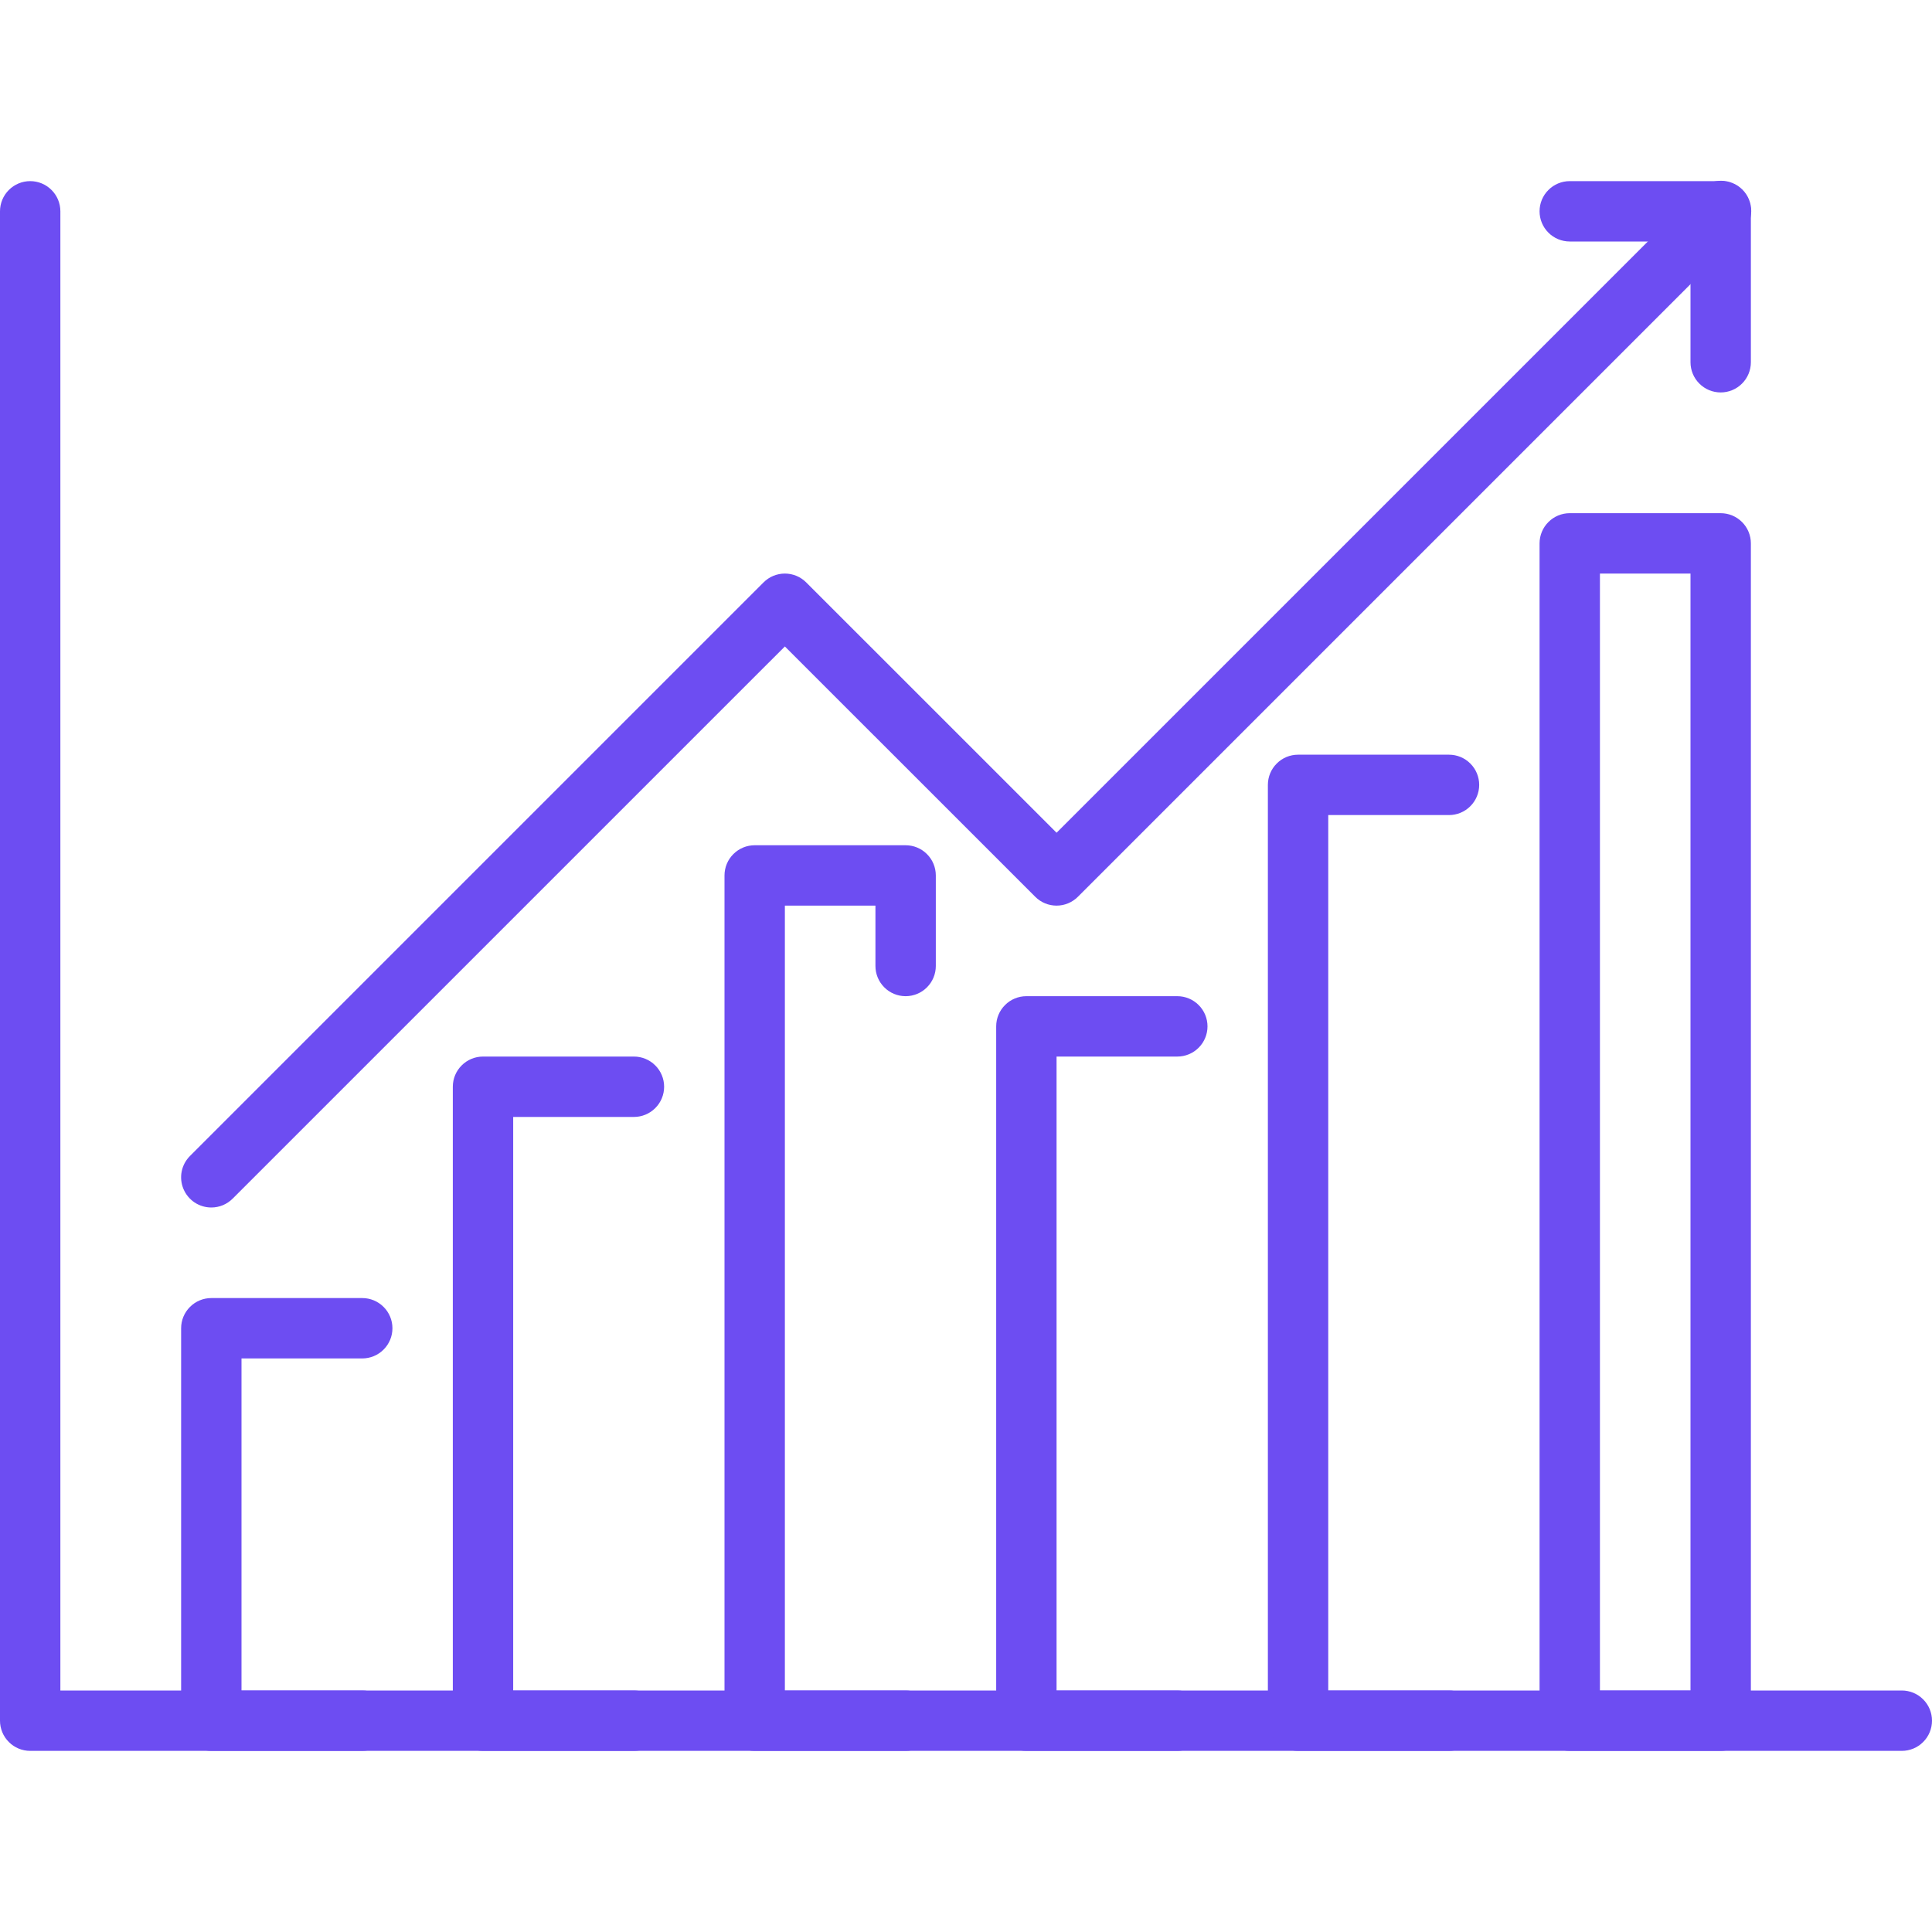 <svg width="48" height="48" viewBox="0 0 48 48" fill="none" xmlns="http://www.w3.org/2000/svg">
<path d="M5.25 30C5.102 30 4.957 29.956 4.833 29.874C4.71 29.791 4.614 29.674 4.557 29.537C4.5 29.4 4.485 29.249 4.514 29.104C4.543 28.958 4.615 28.825 4.72 28.72L18.97 14.47C19.11 14.329 19.301 14.25 19.5 14.25C19.699 14.25 19.889 14.329 20.03 14.47L26.25 20.689L42.22 4.72C42.289 4.648 42.371 4.591 42.463 4.552C42.554 4.512 42.653 4.492 42.752 4.491C42.852 4.49 42.951 4.509 43.043 4.547C43.135 4.584 43.219 4.64 43.289 4.71C43.36 4.781 43.416 4.865 43.453 4.957C43.491 5.049 43.51 5.148 43.509 5.247C43.508 5.347 43.487 5.445 43.448 5.537C43.409 5.628 43.352 5.711 43.28 5.78L26.78 22.28C26.639 22.421 26.449 22.5 26.25 22.5C26.051 22.5 25.86 22.421 25.72 22.28L19.5 16.061L5.78 29.78C5.639 29.921 5.449 30 5.25 30Z" fill="#6D4DF2"/>
<path d="M42.75 9.75C42.551 9.75 42.36 9.671 42.22 9.53C42.079 9.39 42 9.199 42 9V6H39C38.801 6 38.61 5.921 38.47 5.78C38.329 5.64 38.25 5.449 38.25 5.25C38.25 5.051 38.329 4.86 38.47 4.72C38.61 4.579 38.801 4.5 39 4.5H42.75C42.949 4.5 43.14 4.579 43.28 4.72C43.421 4.86 43.5 5.051 43.5 5.25V9C43.5 9.199 43.421 9.39 43.28 9.53C43.14 9.671 42.949 9.75 42.75 9.75Z" fill="#6D4DF2"/>
<path d="M47.25 43.5H0.75C0.551 43.5 0.36 43.421 0.22 43.28C0.079 43.14 0 42.949 0 42.75V5.25C0 5.051 0.079 4.86 0.22 4.72C0.36 4.579 0.551 4.5 0.75 4.5C0.949 4.5 1.14 4.579 1.28 4.72C1.421 4.86 1.5 5.051 1.5 5.25V42H47.25C47.449 42 47.64 42.079 47.78 42.22C47.921 42.36 48 42.551 48 42.75C48 42.949 47.921 43.14 47.78 43.28C47.64 43.421 47.449 43.5 47.25 43.5Z" fill="#6D4DF2"/>
<path d="M9 43.5H5.25C5.051 43.5 4.86 43.421 4.72 43.28C4.579 43.14 4.5 42.949 4.5 42.75V33C4.5 32.801 4.579 32.61 4.72 32.47C4.86 32.329 5.051 32.25 5.25 32.25H9C9.199 32.25 9.39 32.329 9.53 32.47C9.671 32.61 9.75 32.801 9.75 33C9.75 33.199 9.671 33.39 9.53 33.53C9.39 33.671 9.199 33.75 9 33.75H6V42H9C9.199 42 9.39 42.079 9.53 42.22C9.671 42.36 9.75 42.551 9.75 42.75C9.75 42.949 9.671 43.14 9.53 43.28C9.39 43.421 9.199 43.5 9 43.5Z" fill="#6D4DF2"/>
<path d="M15.75 43.5H12C11.801 43.5 11.61 43.421 11.47 43.28C11.329 43.14 11.25 42.949 11.25 42.75V27C11.25 26.801 11.329 26.61 11.47 26.47C11.61 26.329 11.801 26.25 12 26.25H15.75C15.949 26.25 16.14 26.329 16.28 26.47C16.421 26.61 16.5 26.801 16.5 27C16.5 27.199 16.421 27.39 16.28 27.53C16.14 27.671 15.949 27.75 15.75 27.75H12.75V42H15.75C15.949 42 16.14 42.079 16.28 42.22C16.421 42.36 16.5 42.551 16.5 42.75C16.5 42.949 16.421 43.14 16.28 43.28C16.14 43.421 15.949 43.5 15.75 43.5Z" fill="#6D4DF2"/>
<path d="M22.5 43.5H18.75C18.551 43.5 18.36 43.421 18.22 43.28C18.079 43.14 18 42.949 18 42.75V21.75C18 21.551 18.079 21.36 18.22 21.22C18.36 21.079 18.551 21 18.75 21H22.5C22.699 21 22.89 21.079 23.03 21.22C23.171 21.36 23.25 21.551 23.25 21.75V24C23.25 24.199 23.171 24.39 23.03 24.53C22.89 24.671 22.699 24.75 22.5 24.75C22.301 24.75 22.11 24.671 21.97 24.53C21.829 24.39 21.75 24.199 21.75 24V22.5H19.5V42H22.5C22.699 42 22.89 42.079 23.03 42.22C23.171 42.36 23.25 42.551 23.25 42.75C23.25 42.949 23.171 43.14 23.03 43.28C22.89 43.421 22.699 43.5 22.5 43.5Z" fill="#6D4DF2"/>
<path d="M29.25 43.5H25.5C25.301 43.5 25.11 43.421 24.97 43.28C24.829 43.14 24.75 42.949 24.75 42.75V25.5C24.75 25.301 24.829 25.11 24.97 24.97C25.11 24.829 25.301 24.75 25.5 24.75H29.25C29.449 24.75 29.64 24.829 29.78 24.97C29.921 25.11 30 25.301 30 25.5C30 25.699 29.921 25.89 29.78 26.03C29.64 26.171 29.449 26.25 29.25 26.25H26.25V42H29.25C29.449 42 29.64 42.079 29.78 42.22C29.921 42.36 30 42.551 30 42.75C30 42.949 29.921 43.14 29.78 43.28C29.64 43.421 29.449 43.5 29.25 43.5Z" fill="#6D4DF2"/>
<path d="M36 43.5H32.25C32.051 43.5 31.86 43.421 31.72 43.28C31.579 43.14 31.5 42.949 31.5 42.75V19.5C31.5 19.301 31.579 19.11 31.72 18.97C31.86 18.829 32.051 18.75 32.25 18.75H36C36.199 18.75 36.39 18.829 36.53 18.97C36.671 19.11 36.75 19.301 36.75 19.5C36.75 19.699 36.671 19.89 36.53 20.03C36.39 20.171 36.199 20.25 36 20.25H33V42H36C36.199 42 36.39 42.079 36.53 42.22C36.671 42.36 36.75 42.551 36.75 42.75C36.75 42.949 36.671 43.14 36.53 43.28C36.39 43.421 36.199 43.5 36 43.5Z" fill="#6D4DF2"/>
<path d="M42.75 43.5H39C38.801 43.5 38.61 43.421 38.47 43.28C38.329 43.14 38.25 42.949 38.25 42.75V13.5C38.25 13.301 38.329 13.11 38.47 12.97C38.61 12.829 38.801 12.75 39 12.75H42.75C42.949 12.75 43.14 12.829 43.28 12.97C43.421 13.11 43.5 13.301 43.5 13.5V42.75C43.5 42.949 43.421 43.14 43.28 43.28C43.14 43.421 42.949 43.5 42.75 43.5ZM39.75 42H42V14.25H39.75V42Z" fill="#6D4DF2"/>
</svg>
